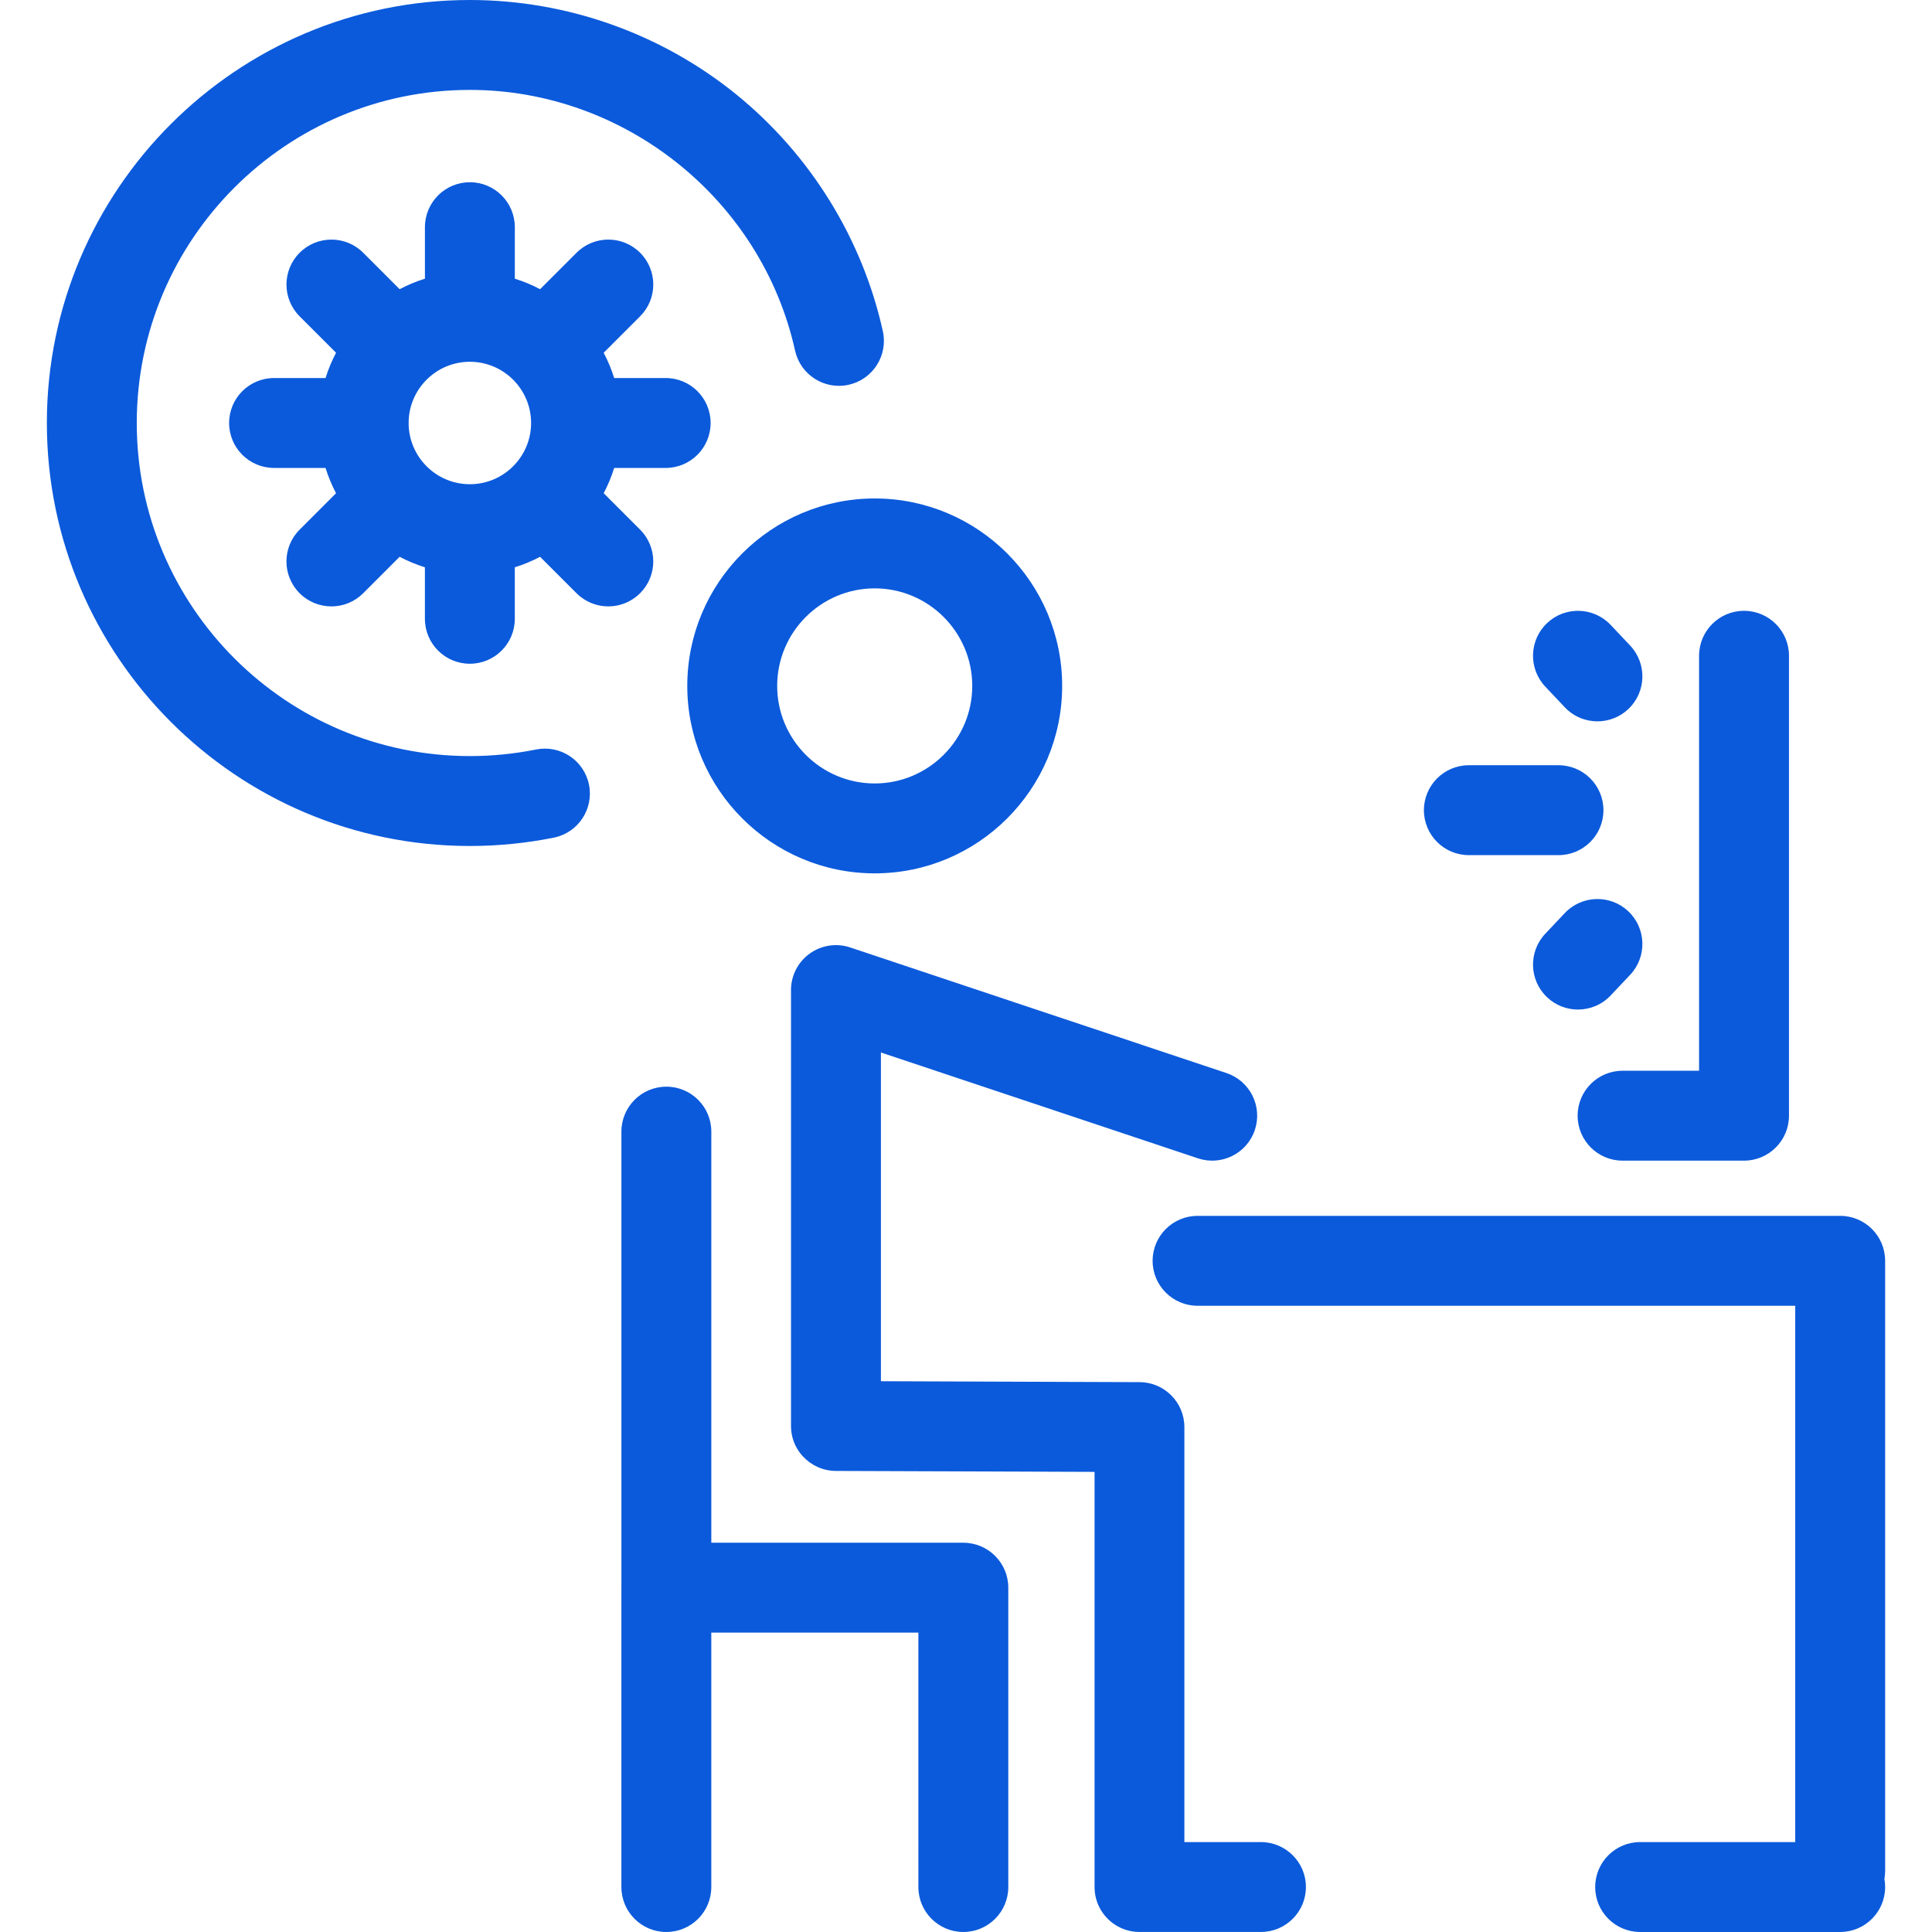 <svg fill="#0b5adb" height="200px" width="200px" version="1.1" id="Capa_1" xmlns="http://www.w3.org/2000/svg" xmlns:xlink="http://www.w3.org/1999/xlink" viewBox="0 0 386.802 386.802" xml:space="preserve"><g id="SVGRepo_bgCarrier" stroke-width="0"></g><g id="SVGRepo_tracerCarrier" stroke-linecap="round" stroke-linejoin="round"></g><g id="SVGRepo_iconCarrier"> <path d="M285.079,162.206c0-4.971,4.029-9,9-9h17.944c4.971,0,9,4.029,9,9s-4.029,9-9,9h-17.944 C289.108,171.206,285.079,167.177,285.079,162.206z M315.854,223.371c0,4.971,4.029,9,9,9h24.15c0.055,0.001,0.11,0.001,0.165,0.001 c4.971,0,9-4.029,9-9v-92.083c0-4.971-4.029-9-9-9s-9,4.029-9,9v83.082h-15.315C319.883,214.371,315.854,218.4,315.854,223.371z M313.277,141.598c1.771,1.875,4.155,2.822,6.546,2.822c2.217,0,4.438-0.814,6.177-2.456c3.614-3.413,3.777-9.108,0.365-12.723 l-3.899-4.13c-3.411-3.613-9.106-3.778-12.723-0.366c-3.614,3.412-3.777,9.108-0.365,12.723L313.277,141.598z M175.125,99.797 c20.693,0,37.528,16.835,37.528,37.528c0,20.693-16.835,37.528-37.528,37.528c-20.692,0-37.527-16.835-37.527-37.528 C137.598,116.632,154.433,99.797,175.125,99.797z M175.125,117.797c-10.768,0-19.527,8.76-19.527,19.528 c0,10.768,8.76,19.528,19.527,19.528s19.528-8.76,19.528-19.528C194.654,126.558,185.893,117.797,175.125,117.797z M326.365,195.171 c3.412-3.614,3.249-9.31-0.365-12.723c-3.614-3.414-9.31-3.248-12.723,0.364l-3.899,4.129c-3.412,3.614-3.249,9.31,0.365,12.723 c1.739,1.643,3.96,2.457,6.177,2.457c2.39,0,4.775-0.946,6.546-2.821L326.365,195.171z M107.322,150.057 c-4.335,0.873-8.793,1.316-13.251,1.316c-36.772,0-66.689-29.916-66.689-66.688C27.381,47.915,57.298,18,94.071,18 c31.028,0,58.41,21.951,65.107,52.195c1.075,4.853,5.883,7.915,10.733,6.841c4.853-1.075,7.916-5.88,6.841-10.733 c-4.103-18.523-14.514-35.349-29.317-47.375C132.412,6.722,113.46,0,94.071,0C47.373,0,9.381,37.99,9.381,84.686 c0,46.697,37.991,84.688,84.689,84.688c5.649,0,11.304-0.562,16.806-1.67c4.873-0.981,8.027-5.728,7.046-10.6 C116.94,152.23,112.196,149.08,107.322,150.057z M252.437,368.8h-15.315v-83.083c0-4.958-4.01-8.982-8.968-9l-51.789-0.186v-65.813 l63.482,21.192c4.715,1.572,9.813-0.973,11.387-5.688c1.573-4.714-0.973-9.813-5.688-11.387l-75.039-25.049 c-0.952-0.355-1.981-0.553-3.056-0.563c-0.141-0.003-0.271,0-0.406,0.005c-0.006,0-0.013,0-0.02,0.001 c-1.992,0.074-3.82,0.795-5.277,1.961c-0.979,0.78-1.804,1.77-2.397,2.932c-0.332,0.647-0.588,1.34-0.756,2.067 c-0.181,0.774-0.255,1.553-0.23,2.319v86.959c-0.005,1.293,0.264,2.523,0.751,3.636c0.003,0.008,0.007,0.017,0.011,0.025 s0.007,0.017,0.011,0.024c0,0.001,0.001,0.001,0.001,0.002c0.004,0.008,0.007,0.015,0.01,0.022c0.001,0.001,0.001,0.002,0.002,0.003 c0.003,0.007,0.006,0.015,0.01,0.021c0.001,0.002,0.002,0.004,0.003,0.006c0.002,0.006,0.005,0.013,0.008,0.019 c0.001,0.002,0.002,0.004,0.003,0.006c0.003,0.006,0.006,0.012,0.009,0.018c0.001,0.003,0.002,0.005,0.003,0.008 c0.003,0.005,0.006,0.011,0.008,0.017c0.002,0.003,0.003,0.006,0.005,0.009c0.002,0.005,0.005,0.01,0.007,0.015 c0.002,0.003,0.003,0.007,0.005,0.011c0.002,0.004,0.005,0.009,0.007,0.013s0.003,0.008,0.005,0.012 c0.003,0.004,0.004,0.008,0.007,0.013c0.002,0.004,0.004,0.009,0.006,0.014c0.002,0.004,0.004,0.007,0.005,0.011 c0.003,0.005,0.006,0.01,0.008,0.015c0.001,0.003,0.003,0.006,0.004,0.009c0.003,0.005,0.006,0.011,0.009,0.017 c0.001,0.002,0.002,0.004,0.003,0.007c0.003,0.006,0.007,0.012,0.01,0.019c0.001,0.001,0.002,0.004,0.002,0.005 c0.004,0.007,0.007,0.013,0.01,0.02c0.001,0.001,0.002,0.003,0.003,0.005c0.003,0.007,0.007,0.014,0.01,0.021 c0.001,0.001,0.001,0.002,0.002,0.003c0.004,0.007,0.007,0.014,0.011,0.021c0,0.001,0.001,0.002,0.001,0.003 c0.004,0.007,0.008,0.015,0.012,0.022c0,0,0.001,0.001,0.001,0.002c0.004,0.007,0.008,0.015,0.011,0.022 c0.001,0,0.001,0.001,0.001,0.002c0.288,0.566,0.634,1.099,1.03,1.588l0.001,0.001c0.005,0.006,0.011,0.013,0.016,0.02l0.001,0.001 c0.005,0.006,0.01,0.012,0.015,0.018c0.001,0.001,0.002,0.002,0.003,0.003c0.005,0.006,0.011,0.013,0.016,0.019 c0,0,0.001,0.001,0.001,0.001c0.005,0.006,0.01,0.012,0.015,0.018c0.001,0.001,0.002,0.002,0.003,0.003 c0.005,0.006,0.01,0.011,0.015,0.017c0.001,0.001,0.002,0.002,0.003,0.004c0.004,0.005,0.009,0.01,0.013,0.016 c0.002,0.002,0.003,0.003,0.005,0.005c0.005,0.005,0.009,0.01,0.013,0.015c0.002,0.002,0.003,0.003,0.005,0.005 c0.004,0.005,0.008,0.01,0.012,0.015c0.002,0.002,0.004,0.004,0.006,0.006c0.004,0.004,0.008,0.009,0.012,0.014 c0.002,0.002,0.004,0.004,0.006,0.007c0.004,0.004,0.007,0.008,0.011,0.013c0.002,0.003,0.005,0.005,0.007,0.008 c0.004,0.004,0.007,0.008,0.011,0.012c0.002,0.003,0.005,0.006,0.007,0.008c0.004,0.004,0.007,0.008,0.011,0.012 c0.002,0.003,0.005,0.006,0.008,0.009c0.003,0.003,0.006,0.007,0.009,0.01s0.006,0.007,0.009,0.01 c0.003,0.003,0.005,0.006,0.008,0.009c0.004,0.004,0.007,0.008,0.011,0.012c0.002,0.002,0.004,0.005,0.007,0.008 c0.003,0.004,0.007,0.008,0.011,0.012c0.002,0.003,0.004,0.005,0.006,0.007c0.005,0.005,0.008,0.009,0.013,0.014 c0.001,0.002,0.003,0.003,0.005,0.005c0.004,0.005,0.009,0.01,0.013,0.015c0.002,0.001,0.003,0.003,0.005,0.005 c0.004,0.005,0.009,0.01,0.014,0.016c0.001,0.001,0.002,0.002,0.003,0.003c0.005,0.005,0.01,0.011,0.015,0.016 c0.002,0.002,0.003,0.003,0.004,0.004c0.005,0.005,0.01,0.011,0.015,0.016c0.001,0.001,0.002,0.001,0.002,0.002 c0.006,0.006,0.011,0.012,0.017,0.018c0.001,0,0.001,0.001,0.002,0.002c0.005,0.006,0.012,0.012,0.017,0.018v0 c0.006,0.006,0.013,0.013,0.019,0.02v0c1.636,1.757,3.967,2.859,6.557,2.869l51.789,0.186v82.884 c-0.002,0.076-0.003,0.153-0.003,0.23c0,3.098,1.564,5.83,3.947,7.449c1.44,0.98,3.182,1.553,5.056,1.553 c0.063,0,0.128,0,0.191-0.002h24.124c4.971,0,9-4.029,9-9S257.408,368.8,252.437,368.8z M368.42,243.424 c-0.064,0-0.128,0-0.191,0.002H239.764c-4.971,0-9,4.029-9,9s4.029,9,9,9H359.42v107.372h-31.05c-4.971,0-9,4.029-9,9s4.029,9,9,9 h40.05c4.971,0,9-4.029,9-9c0-0.556-0.051-1.099-0.146-1.627c0.096-0.528,0.146-1.071,0.146-1.627V252.426c0,0,0,0,0-0.002 C377.42,247.454,373.391,243.424,368.42,243.424z M192.868,308.868h-50.457v-82.307c0-4.971-4.029-9-9-9s-9,4.029-9,9v91.04 c-0.003,0.089-0.004,0.178-0.004,0.267V377.8c0,4.971,4.029,9,9,9s9-4.029,9-9v-50.932h41.461V377.8c0,4.971,4.029,9,9,9 s9-4.029,9-9v-59.932C201.868,312.897,197.838,308.868,192.868,308.868z M128.152,118.769c-3.517,3.515-9.214,3.514-12.729,0 l-7.294-7.294c-1.607,0.847-3.298,1.553-5.059,2.103v10.31c0,4.971-4.029,9-9,9s-9-4.029-9-9v-10.309 c-1.762-0.55-3.455-1.257-5.063-2.104l-7.291,7.294c-3.515,3.515-9.212,3.517-12.729,0.002c-3.515-3.514-3.516-9.213-0.002-12.728 l7.293-7.296c-0.847-1.607-1.554-3.299-2.104-5.061H54.87c-4.971,0-9-4.029-9-9s4.029-9,9-9h10.308 c0.55-1.761,1.256-3.454,2.104-5.061l-7.293-7.293c-3.515-3.515-3.515-9.213,0.001-12.728c3.515-3.514,9.213-3.515,12.728,0 l7.294,7.295c1.607-0.847,3.3-1.553,5.061-2.103v-10.31c0-4.971,4.029-9,9-9s9,4.029,9,9v10.31c1.76,0.55,3.451,1.255,5.058,2.102 l7.296-7.295c3.515-3.514,9.213-3.515,12.728,0c3.515,3.515,3.515,9.213-0.001,12.728l-7.293,7.293 c0.847,1.607,1.554,3.299,2.104,5.061h10.307c4.971,0,9,4.029,9,9s-4.029,9-9,9h-10.307c-0.55,1.761-1.257,3.454-2.104,5.061 l7.294,7.294C131.667,109.556,131.667,115.254,128.152,118.769z M106.328,84.686c0-6.758-5.498-12.256-12.257-12.256 c-6.761,0-12.261,5.498-12.261,12.256c0,6.759,5.5,12.258,12.261,12.258C100.83,96.944,106.328,91.445,106.328,84.686z"></path> </g></svg>